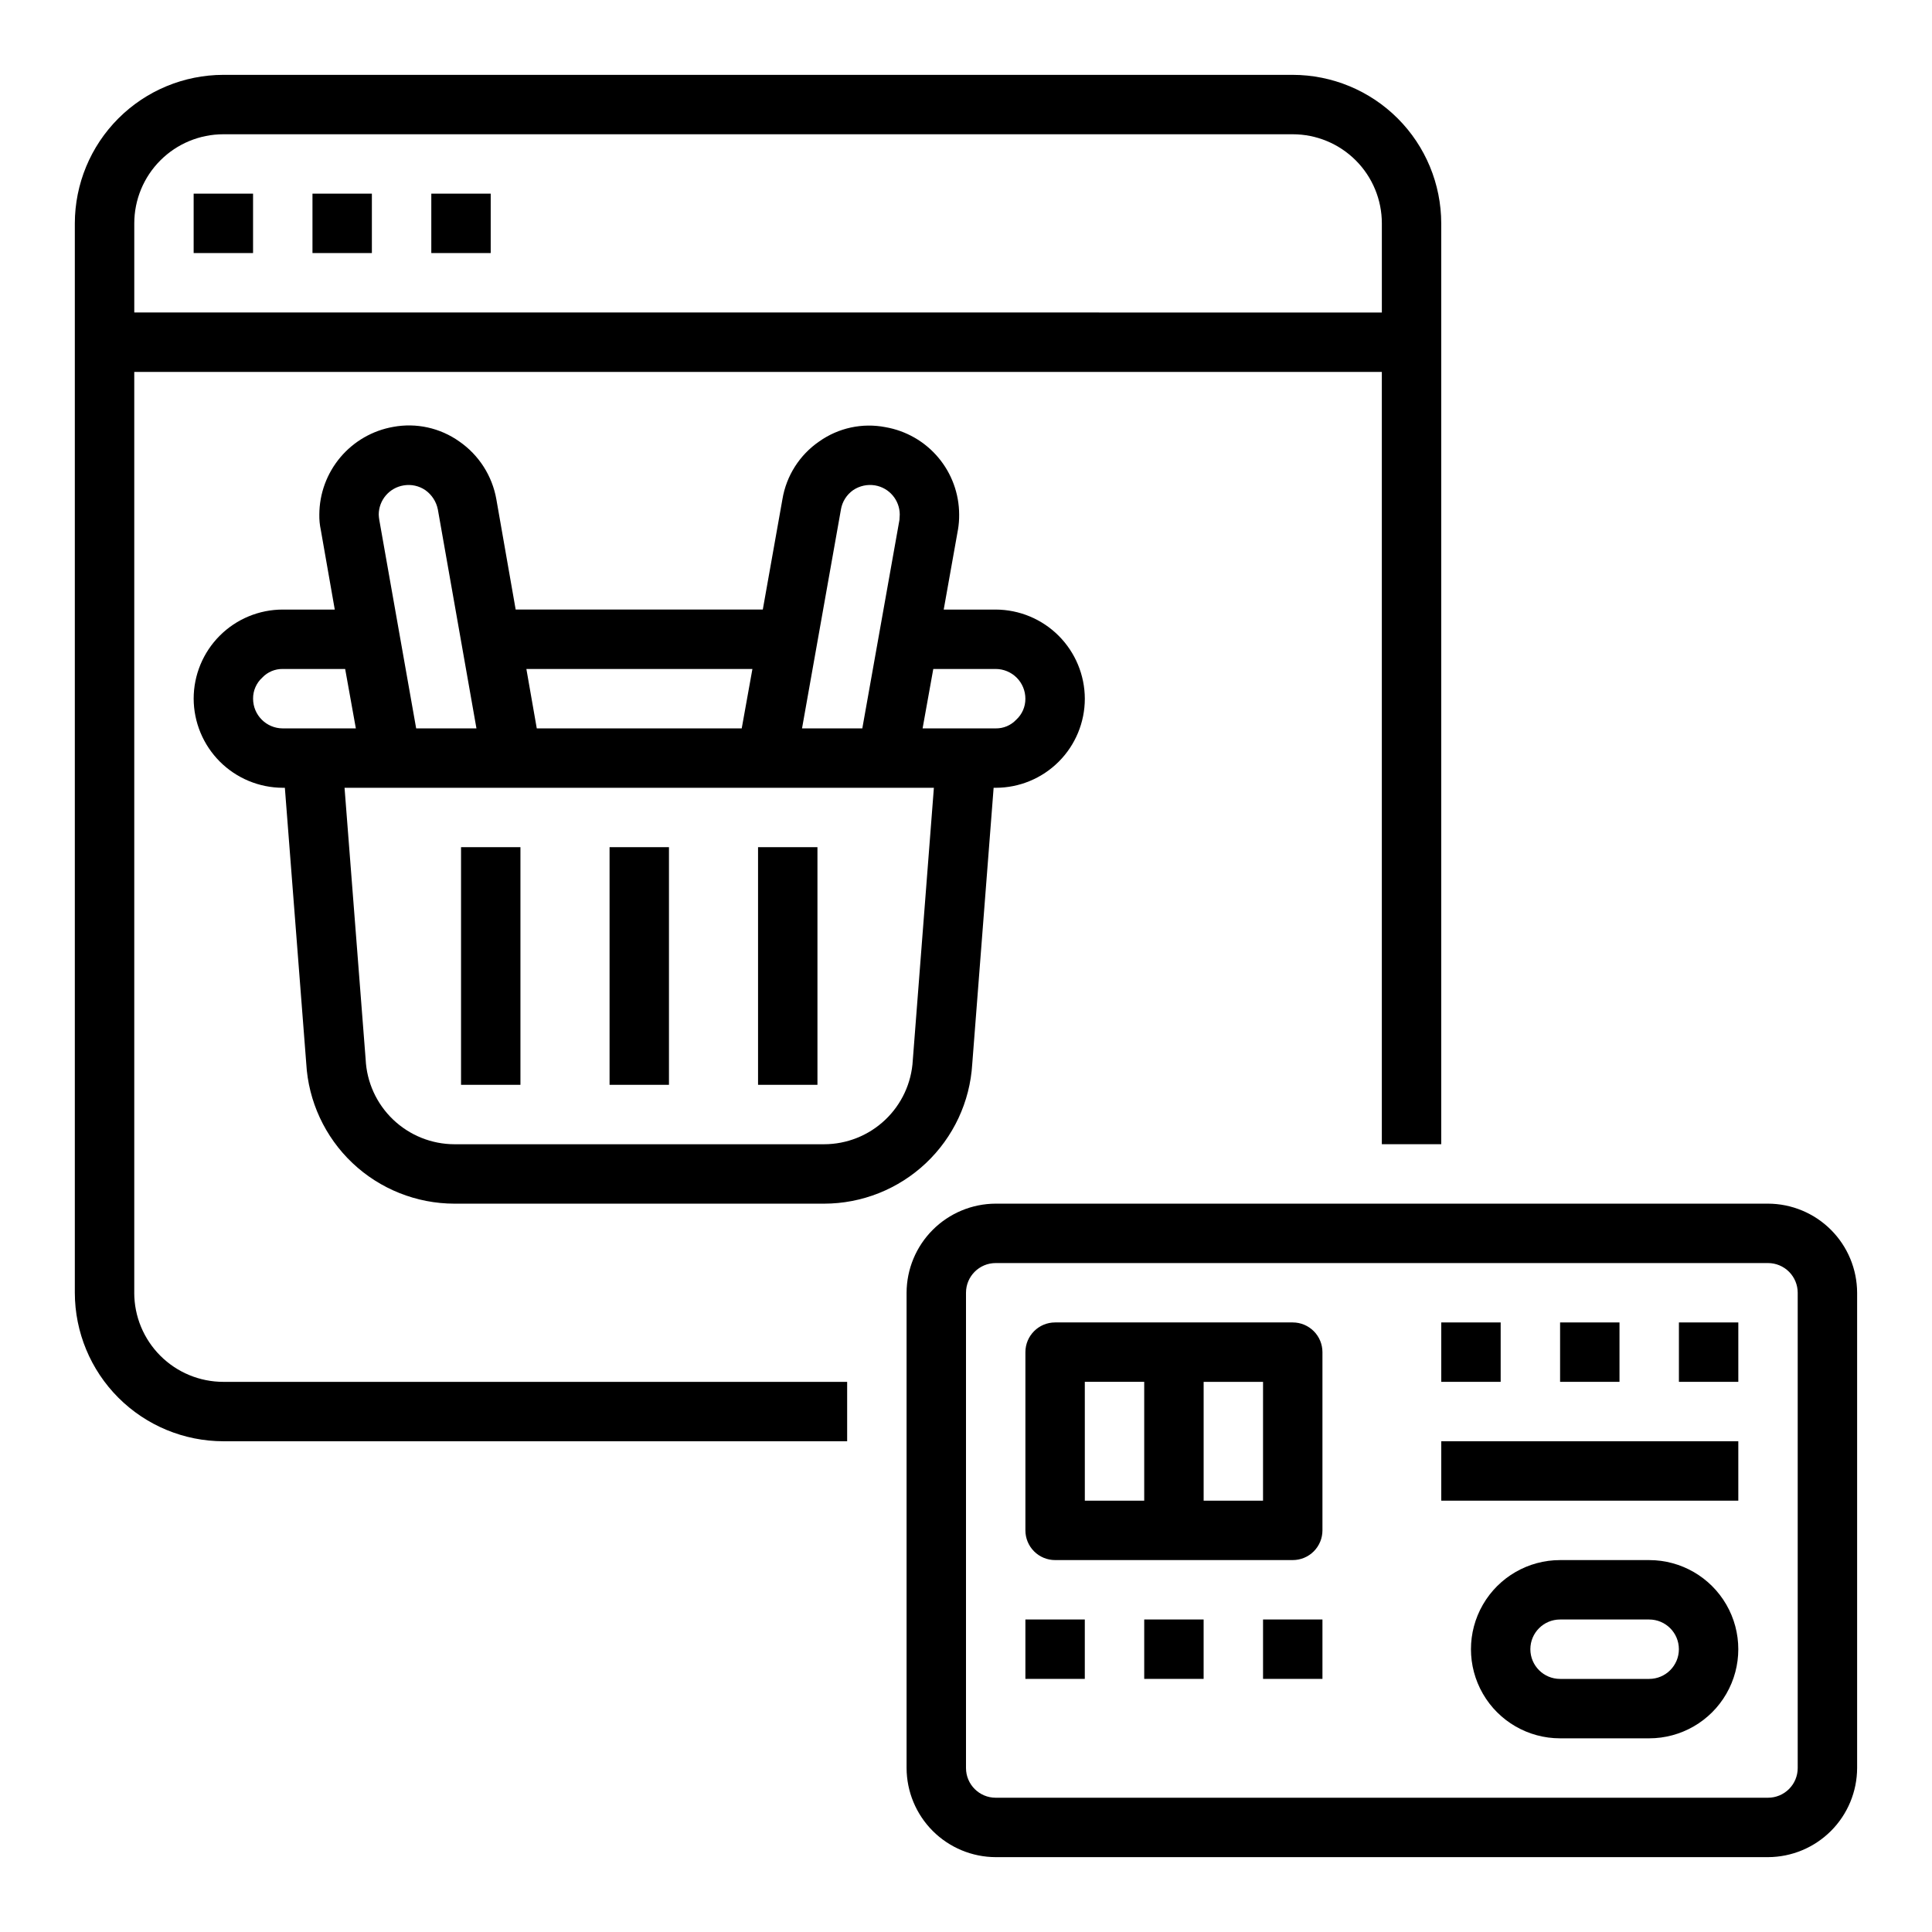 <?xml version="1.0" encoding="UTF-8"?>
<!-- Uploaded to: SVG Repo, www.svgrepo.com, Generator: SVG Repo Mixer Tools -->
<svg fill="#000000" width="800px" height="800px" version="1.1" viewBox="144 144 512 512" xmlns="http://www.w3.org/2000/svg">
 <g>
  <path d="m179.58 486.59v-244.03h330.62v204.67h15.742v-244.03c-0.012-10.438-4.16-20.441-11.539-27.82s-17.383-11.527-27.82-11.543h-283.39c-10.438 0.016-20.441 4.164-27.82 11.543s-11.527 17.383-11.543 27.82v283.39c0.016 10.438 4.164 20.441 11.543 27.82s17.383 11.527 27.82 11.539h165.31v-15.742h-165.31c-6.266 0-12.273-2.488-16.699-6.918-4.43-4.43-6.918-10.434-6.918-16.699zm23.617-307.01h283.39c6.266 0 12.27 2.488 16.699 6.918 4.43 4.426 6.918 10.434 6.918 16.699v23.617l-330.62-0.004v-23.613c0-6.266 2.488-12.273 6.918-16.699 4.426-4.43 10.434-6.918 16.699-6.918z"/>
  <path d="m195.32 195.32h15.742v15.742h-15.742z"/>
  <path d="m226.81 195.32h15.742v15.742h-15.742z"/>
  <path d="m258.3 195.32h15.742v15.742h-15.742z"/>
  <path d="m407.87 305.54h-13.777l3.777-21.176h0.004c0.223-1.328 0.328-2.672 0.312-4.016-0.016-5.539-1.98-10.891-5.551-15.125-3.57-4.231-8.516-7.07-13.973-8.02-6.121-1.191-12.465 0.176-17.555 3.781-5.207 3.57-8.734 9.117-9.762 15.348l-5.195 29.207h-65.492l-5.117-29.207c-1.094-6.227-4.637-11.758-9.84-15.348-5.066-3.594-11.371-4.984-17.477-3.859-5.473 0.961-10.434 3.812-14.016 8.055-3.582 4.246-5.559 9.613-5.586 15.168-0.027 1.375 0.105 2.75 0.395 4.094l3.699 21.098h-13.777c-6.262 0-12.27 2.488-16.699 6.918-4.43 4.426-6.918 10.434-6.918 16.695 0.02 6.258 2.516 12.254 6.938 16.68 4.426 4.426 10.422 6.918 16.68 6.938h0.551l5.668 73.051v0.004c0.562 10.039 4.945 19.48 12.25 26.391 7.305 6.906 16.977 10.758 27.031 10.766h97.93c10.027-0.004 19.676-3.832 26.977-10.711 7.301-6.875 11.703-16.277 12.305-26.289l5.668-73.211h0.551c6.262 0 12.27-2.488 16.699-6.918 4.43-4.426 6.918-10.434 6.918-16.699-0.02-6.254-2.516-12.25-6.938-16.676-4.426-4.426-10.422-6.918-16.68-6.938zm-41.012-26.527-0.004-0.004c0.352-2.066 1.516-3.906 3.231-5.113 1.707-1.152 3.793-1.605 5.824-1.262 3.758 0.648 6.512 3.898 6.535 7.715 0 0.473-0.078 0.945-0.078 1.418l-9.844 55.262h-15.977zm-23.461 42.27-2.832 15.742h-54.316l-2.754-15.742zm-92.418-48.648c2.008-0.34 4.066 0.113 5.746 1.262 1.715 1.219 2.898 3.051 3.309 5.113l10.23 58.02h-15.977l-9.762-55.184c-0.09-0.496-0.141-0.996-0.16-1.496 0.027-3.84 2.824-7.102 6.613-7.715zm-32.039 64.395c-4.348 0-7.871-3.527-7.871-7.875-0.02-2.125 0.867-4.156 2.441-5.586 1.41-1.492 3.379-2.32 5.43-2.285h16.531l2.832 15.742zm166.96 87.93c-0.328 6.019-2.953 11.684-7.332 15.824-4.375 4.144-10.176 6.453-16.203 6.453h-97.93c-6.062-0.012-11.887-2.359-16.27-6.551-4.383-4.191-6.984-9.906-7.266-15.965l-5.59-71.949h156.18zm27.395-90.215c-1.41 1.492-3.379 2.32-5.43 2.285h-19.367l2.832-15.742 16.535-0.004c2.086 0 4.09 0.832 5.566 2.305 1.477 1.477 2.305 3.481 2.305 5.566 0.02 2.129-0.867 4.16-2.441 5.59z"/>
  <path d="m305.54 368.51h15.742v62.977h-15.742z"/>
  <path d="m344.89 368.51h15.742v62.977h-15.742z"/>
  <path d="m266.18 368.51h15.742v62.977h-15.742z"/>
  <path d="m612.54 462.98h-204.67c-6.258 0.016-12.254 2.512-16.68 6.938-4.426 4.422-6.918 10.418-6.938 16.676v125.95c0.02 6.258 2.512 12.254 6.938 16.68 4.426 4.422 10.422 6.918 16.68 6.938h204.67c6.258-0.02 12.254-2.516 16.68-6.938 4.422-4.426 6.918-10.422 6.938-16.68v-125.95c-0.02-6.258-2.516-12.254-6.938-16.676-4.426-4.426-10.422-6.922-16.68-6.938zm7.871 149.57v-0.004c0 2.09-0.828 4.09-2.305 5.566s-3.477 2.305-5.566 2.305h-204.67c-4.348 0-7.871-3.523-7.871-7.871v-125.95c0-4.348 3.523-7.871 7.871-7.871h204.67c2.09 0 4.09 0.828 5.566 2.305 1.477 1.477 2.305 3.481 2.305 5.566z"/>
  <path d="m581.05 557.44h-23.617c-8.438 0-16.23 4.504-20.449 11.809-4.219 7.309-4.219 16.309 0 23.617 4.219 7.309 12.012 11.809 20.449 11.809h23.617c8.438 0 16.234-4.5 20.453-11.809 4.219-7.309 4.219-16.309 0-23.617-4.219-7.305-12.016-11.809-20.453-11.809zm0 31.488h-23.617c-4.348 0-7.871-3.523-7.871-7.871 0-4.348 3.523-7.871 7.871-7.871h23.617c4.348 0 7.871 3.523 7.871 7.871 0 4.348-3.523 7.871-7.871 7.871z"/>
  <path d="m486.59 494.46h-62.977c-4.348 0-7.871 3.527-7.871 7.875v47.23c0 2.09 0.828 4.09 2.305 5.566 1.477 1.477 3.481 2.305 5.566 2.305h62.977c2.09 0 4.09-0.828 5.566-2.305 1.477-1.477 2.305-3.477 2.305-5.566v-47.23c0-2.09-0.828-4.09-2.305-5.566-1.477-1.477-3.477-2.309-5.566-2.309zm-55.105 15.742h15.742v31.488l-15.738 0.004zm47.23 31.488-15.738 0.004v-31.488h15.742z"/>
  <path d="m588.93 494.46h15.742v15.742h-15.742z"/>
  <path d="m557.44 494.46h15.742v15.742h-15.742z"/>
  <path d="m525.95 494.46h15.742v15.742h-15.742z"/>
  <path d="m415.74 573.18h15.742v15.742h-15.742z"/>
  <path d="m447.23 573.18h15.742v15.742h-15.742z"/>
  <path d="m478.72 573.18h15.742v15.742h-15.742z"/>
  <path d="m525.95 525.95h78.719v15.742h-78.719z"/>
 </g>
</svg>
